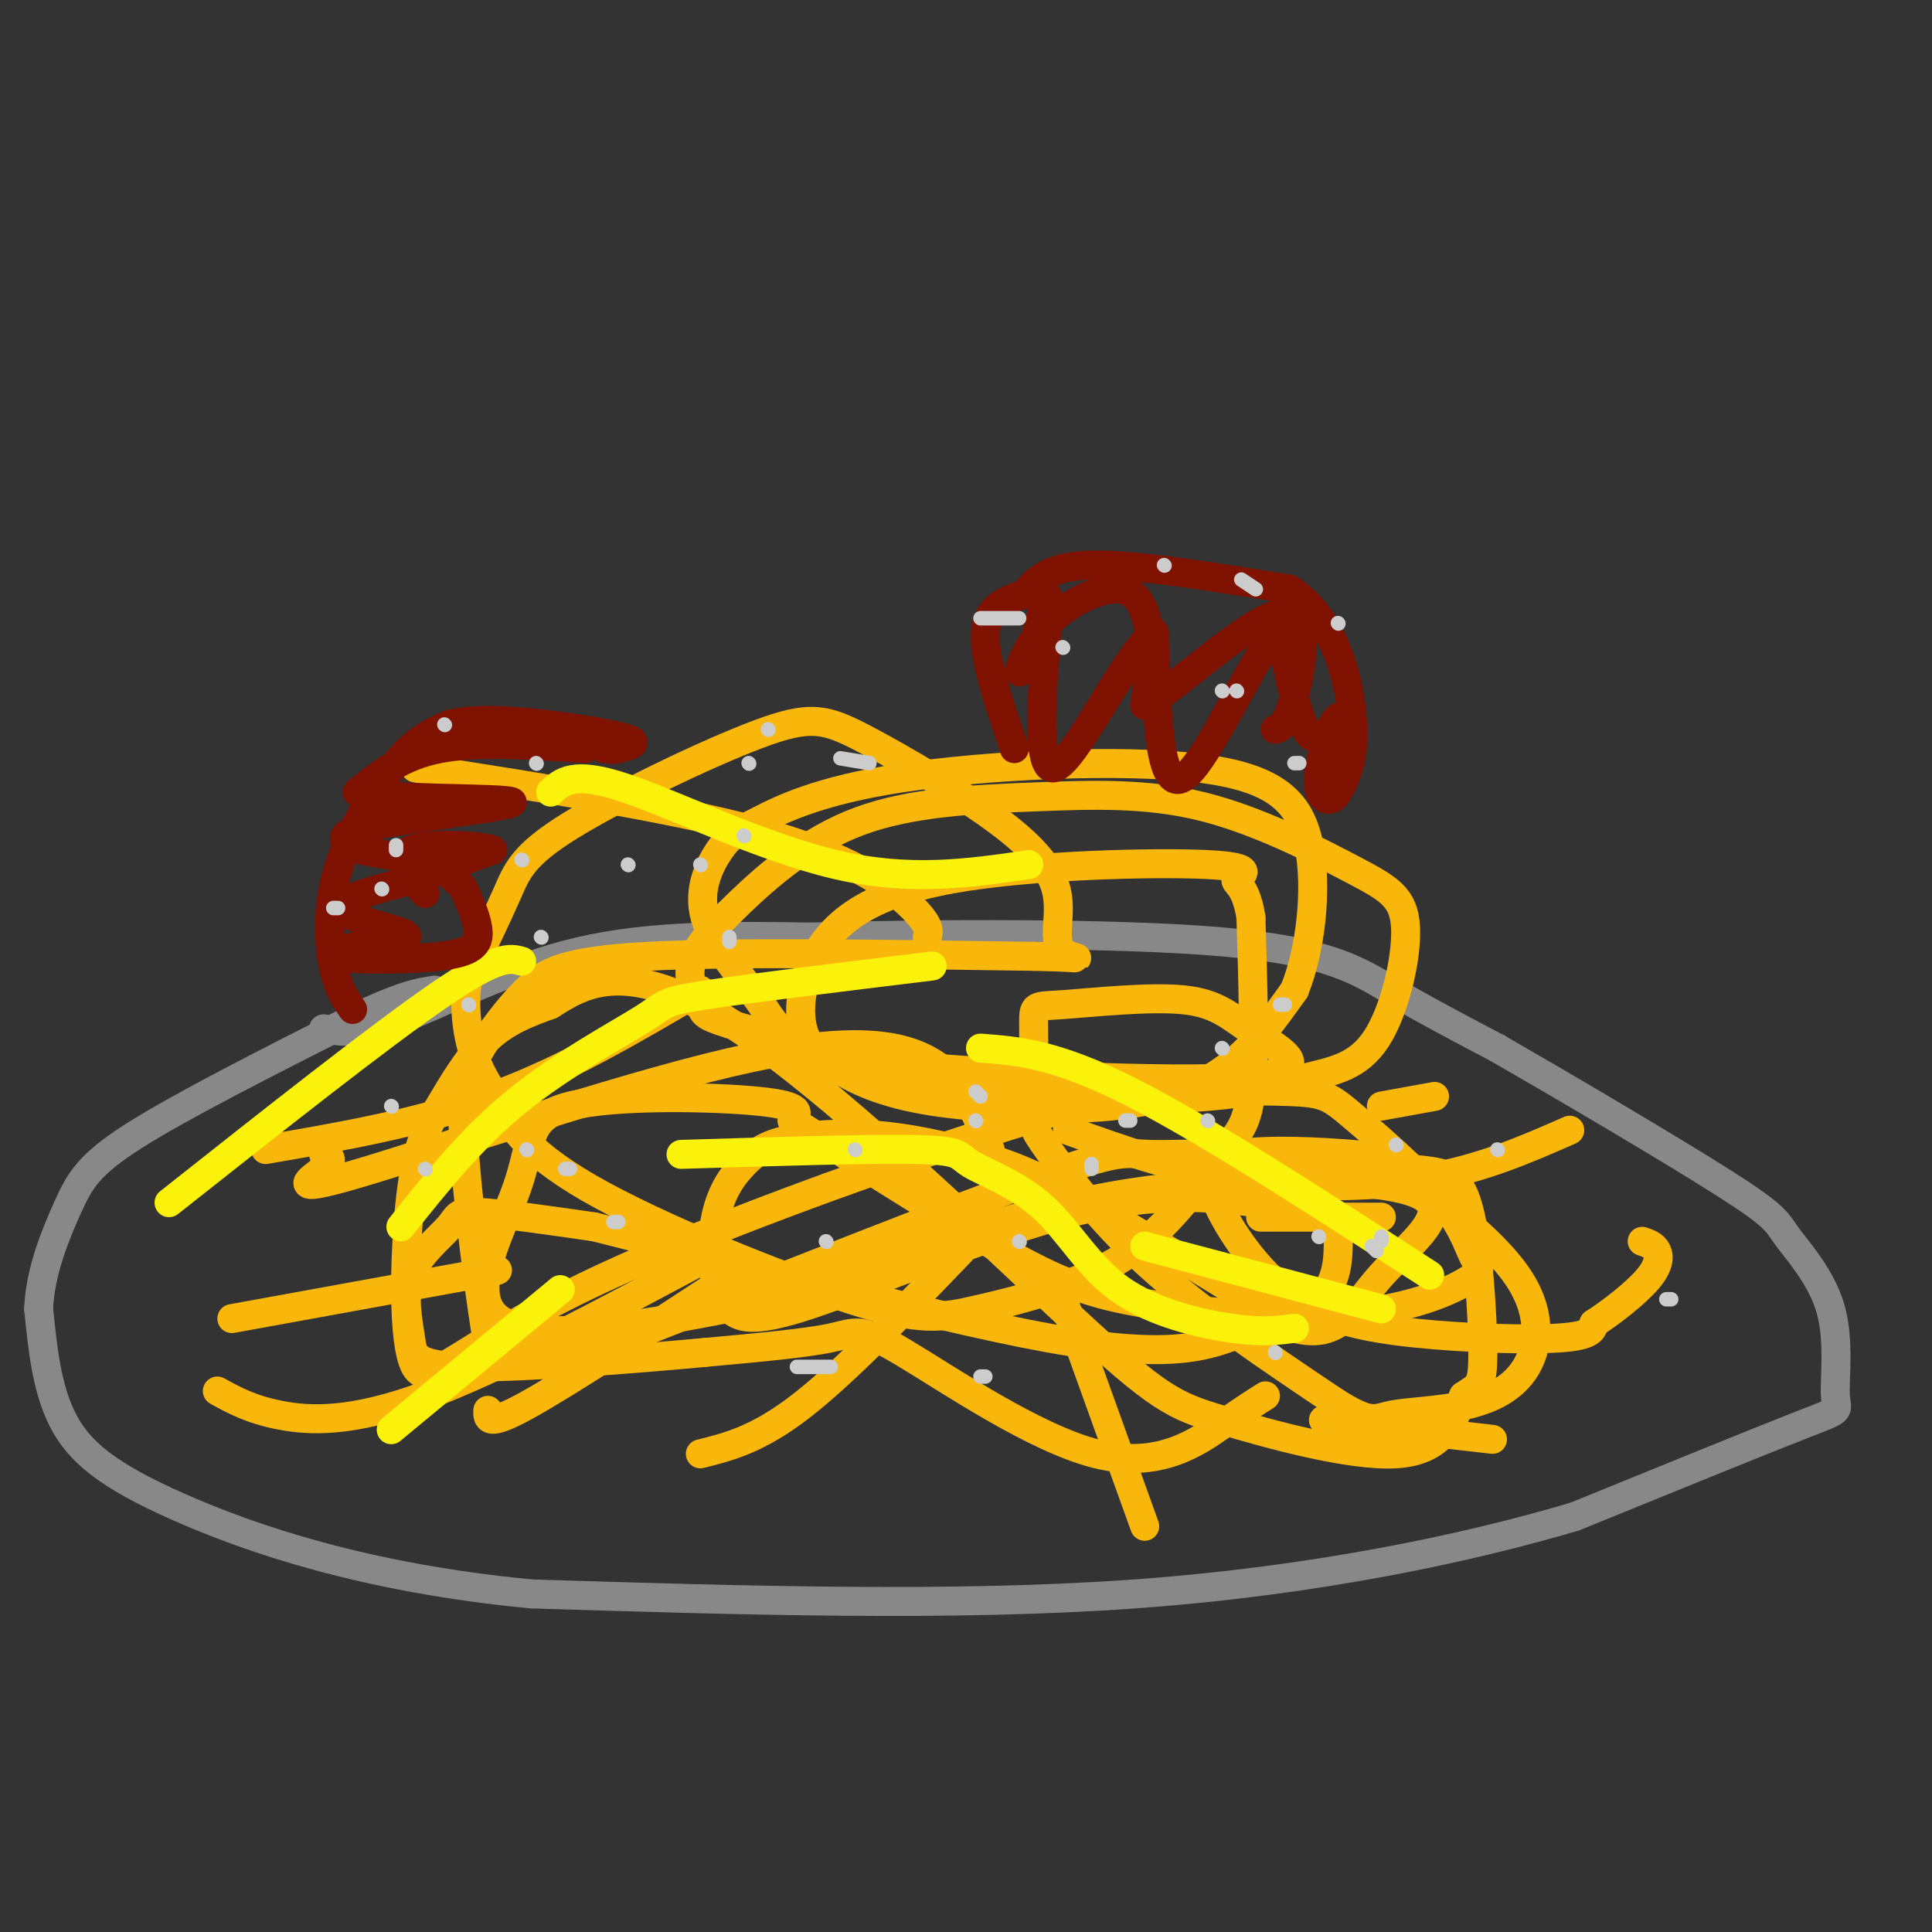 <svg viewBox='0 0 400 400' version='1.1' xmlns='http://www.w3.org/2000/svg' xmlns:xlink='http://www.w3.org/1999/xlink'><rect x="0" y="0" width="400" height="400" fill="#333333" stroke="none"/><g fill='none' stroke='rgb(136,136,136)' stroke-width='6' stroke-linecap='round' stroke-linejoin='round'><path d='M67,213c3.711,0.644 7.422,1.289 16,-2c8.578,-3.289 22.022,-10.511 37,-14c14.978,-3.489 31.489,-3.244 48,-3'/><path d='M168,194c24.833,-0.690 62.917,-0.917 85,1c22.083,1.917 28.167,5.976 35,10c6.833,4.024 14.417,8.012 22,12'/><path d='M310,217c13.405,7.699 35.916,20.946 47,28c11.084,7.054 10.741,7.915 13,11c2.259,3.085 7.121,8.394 9,15c1.879,6.606 0.775,14.509 1,18c0.225,3.491 1.779,2.569 -7,6c-8.779,3.431 -27.889,11.216 -47,19'/><path d='M326,314c-21.978,6.511 -53.422,13.289 -91,16c-37.578,2.711 -81.289,1.356 -125,0'/><path d='M110,330c-34.488,-3.274 -58.208,-11.458 -73,-18c-14.792,-6.542 -20.655,-11.440 -24,-18c-3.345,-6.560 -4.173,-14.780 -5,-23'/><path d='M8,271c0.286,-7.702 3.500,-15.458 6,-21c2.500,-5.542 4.286,-8.869 14,-15c9.714,-6.131 27.357,-15.065 45,-24'/><path d='M73,211c10.333,-5.000 13.667,-5.500 17,-6'/></g>
<g fill='none' stroke='rgb(249,183,11)' stroke-width='6' stroke-linecap='round' stroke-linejoin='round'><path d='M262,289c-1.994,1.249 -3.987,2.498 -9,6c-5.013,3.502 -13.045,9.258 -26,6c-12.955,-3.258 -30.834,-15.531 -40,-21c-9.166,-5.469 -9.619,-4.134 -15,-3c-5.381,1.134 -15.691,2.067 -26,3'/><path d='M146,280c-14.426,1.336 -37.490,3.175 -49,3c-11.510,-0.175 -11.465,-2.365 -12,-6c-0.535,-3.635 -1.648,-8.717 0,-13c1.648,-4.283 6.059,-7.769 8,-10c1.941,-2.231 1.412,-3.209 6,-3c4.588,0.209 14.294,1.604 24,3'/><path d='M123,254c22.839,5.651 67.936,18.278 94,23c26.064,4.722 33.094,1.541 40,-1c6.906,-2.541 13.687,-4.440 17,-8c3.313,-3.560 3.156,-8.780 3,-14'/><path d='M277,254c-1.890,-3.120 -8.115,-3.919 -17,-5c-8.885,-1.081 -20.431,-2.445 -38,2c-17.569,4.445 -41.163,14.699 -54,19c-12.837,4.301 -14.919,2.651 -17,1'/><path d='M151,271c-3.586,-3.268 -4.049,-11.937 -3,-18c1.049,-6.063 3.612,-9.519 6,-12c2.388,-2.481 4.601,-3.985 9,-5c4.399,-1.015 10.983,-1.540 18,-1c7.017,0.540 14.466,2.145 21,4c6.534,1.855 12.153,3.958 23,10c10.847,6.042 26.924,16.021 43,26'/><path d='M268,275c9.555,2.504 11.943,-4.236 18,-11c6.057,-6.764 15.785,-13.552 7,-17c-8.785,-3.448 -36.081,-3.557 -59,0c-22.919,3.557 -41.459,10.778 -60,18'/><path d='M174,265c-10.523,3.291 -6.832,2.518 -19,5c-12.168,2.482 -40.197,8.217 -50,4c-9.803,-4.217 -1.380,-18.388 2,-28c3.380,-9.612 1.718,-14.665 11,-17c9.282,-2.335 29.509,-1.953 39,-1c9.491,0.953 8.245,2.476 7,4'/><path d='M164,232c9.234,5.839 28.819,18.437 42,26c13.181,7.563 19.956,10.092 32,12c12.044,1.908 29.355,3.196 42,2c12.645,-1.196 20.624,-4.874 24,-7c3.376,-2.126 2.151,-2.700 1,-5c-1.151,-2.300 -2.226,-6.328 -7,-12c-4.774,-5.672 -13.247,-12.989 -18,-17c-4.753,-4.011 -5.787,-4.718 -13,-5c-7.213,-0.282 -20.607,-0.141 -34,0'/><path d='M233,226c-27.676,7.240 -79.865,25.340 -109,39c-29.135,13.660 -35.216,22.878 -38,18c-2.784,-4.878 -2.272,-23.854 -1,-35c1.272,-11.146 3.304,-14.462 6,-19c2.696,-4.538 6.056,-10.296 10,-14c3.944,-3.704 8.472,-5.352 13,-7'/><path d='M114,208c6.157,-3.865 15.050,-10.027 36,3c20.950,13.027 53.956,45.244 72,62c18.044,16.756 21.127,18.050 31,21c9.873,2.950 26.535,7.557 36,7c9.465,-0.557 11.732,-6.279 14,-12'/><path d='M303,289c3.147,-2.191 4.014,-1.668 4,-9c-0.014,-7.332 -0.907,-22.521 -3,-30c-2.093,-7.479 -5.384,-7.250 -12,-8c-6.616,-0.750 -16.557,-2.479 -27,-3c-10.443,-0.521 -21.389,0.168 -27,0c-5.611,-0.168 -5.889,-1.191 -23,5c-17.111,6.191 -51.056,19.595 -85,33'/><path d='M130,277c-18.865,6.037 -23.527,4.631 -26,4c-2.473,-0.631 -2.756,-0.485 -4,-9c-1.244,-8.515 -3.449,-25.690 -4,-36c-0.551,-10.310 0.553,-13.753 3,-18c2.447,-4.247 6.236,-9.297 10,-13c3.764,-3.703 7.504,-6.058 25,-7c17.496,-0.942 48.748,-0.471 80,0'/><path d='M214,198c13.729,0.269 8.051,0.943 6,-1c-2.051,-1.943 -0.474,-6.502 -1,-11c-0.526,-4.498 -3.155,-8.936 -11,-15c-7.845,-6.064 -20.906,-13.755 -29,-18c-8.094,-4.245 -11.221,-5.045 -22,-1c-10.779,4.045 -29.210,12.935 -39,19c-9.790,6.065 -10.940,9.304 -13,14c-2.060,4.696 -5.030,10.848 -8,17'/><path d='M97,202c-1.217,5.844 -0.261,11.953 1,16c1.261,4.047 2.825,6.032 5,10c2.175,3.968 4.961,9.920 19,18c14.039,8.080 39.332,18.288 54,23c14.668,4.712 18.712,3.928 27,2c8.288,-1.928 20.819,-5.001 30,-11c9.181,-5.999 15.010,-14.923 19,-20c3.990,-5.077 6.140,-6.308 7,-14c0.860,-7.692 0.430,-21.846 0,-36'/><path d='M259,190c-1.065,-7.195 -3.729,-7.182 -3,-8c0.729,-0.818 4.851,-2.466 -6,-3c-10.851,-0.534 -36.675,0.045 -53,3c-16.325,2.955 -23.150,8.285 -27,14c-3.850,5.715 -4.724,11.815 -4,16c0.724,4.185 3.045,6.456 7,9c3.955,2.544 9.545,5.362 20,7c10.455,1.638 25.776,2.095 37,1c11.224,-1.095 18.350,-3.741 24,-8c5.650,-4.259 9.825,-10.129 14,-16'/><path d='M268,205c3.372,-8.302 4.803,-21.057 3,-30c-1.803,-8.943 -6.841,-14.075 -23,-16c-16.159,-1.925 -43.441,-0.643 -61,2c-17.559,2.643 -25.395,6.647 -30,9c-4.605,2.353 -5.980,3.056 -8,6c-2.020,2.944 -4.686,8.129 -3,14c1.686,5.871 7.723,12.427 11,17c3.277,4.573 3.793,7.164 12,10c8.207,2.836 24.103,5.918 40,9'/><path d='M209,226c14.396,1.822 30.386,1.875 41,1c10.614,-0.875 15.851,-2.680 21,-4c5.149,-1.320 10.208,-2.155 14,-8c3.792,-5.845 6.316,-16.700 6,-23c-0.316,-6.300 -3.473,-8.045 -11,-12c-7.527,-3.955 -19.425,-10.119 -31,-13c-11.575,-2.881 -22.827,-2.479 -35,-2c-12.173,0.479 -25.265,1.034 -36,5c-10.735,3.966 -19.111,11.345 -25,17c-5.889,5.655 -9.290,9.588 -10,13c-0.710,3.412 1.270,6.303 2,8c0.730,1.697 0.208,2.199 6,4c5.792,1.801 17.896,4.900 30,8'/><path d='M181,220c21.818,2.345 61.363,4.207 77,3c15.637,-1.207 7.367,-5.483 2,-9c-5.367,-3.517 -7.832,-6.276 -15,-7c-7.168,-0.724 -19.037,0.589 -25,1c-5.963,0.411 -6.018,-0.078 -6,4c0.018,4.078 0.108,12.722 0,17c-0.108,4.278 -0.414,4.190 3,9c3.414,4.810 10.547,14.517 21,24c10.453,9.483 24.227,18.741 38,28'/><path d='M276,290c7.883,5.063 8.589,3.721 12,3c3.411,-0.721 9.527,-0.823 15,-2c5.473,-1.177 10.304,-3.431 13,-8c2.696,-4.569 3.256,-11.452 -2,-19c-5.256,-7.548 -16.327,-15.759 -22,-20c-5.673,-4.241 -5.949,-4.510 -12,-5c-6.051,-0.490 -17.877,-1.201 -24,0c-6.123,1.201 -6.541,4.313 -4,10c2.541,5.687 8.042,13.947 15,19c6.958,5.053 15.373,6.899 26,8c10.627,1.101 23.465,1.457 30,1c6.535,-0.457 6.768,-1.729 7,-3'/><path d='M330,274c3.417,-2.167 8.458,-6.083 11,-9c2.542,-2.917 2.583,-4.833 2,-6c-0.583,-1.167 -1.792,-1.583 -3,-2'/><path d='M325,234c-9.111,4.000 -18.222,8.000 -30,10c-11.778,2.000 -26.222,2.000 -39,0c-12.778,-2.000 -23.889,-6.000 -35,-10'/><path d='M67,239c1.225,0.486 2.450,0.973 0,3c-2.450,2.027 -8.574,5.595 7,1c15.574,-4.595 52.847,-17.352 77,-23c24.153,-5.648 35.187,-4.185 42,0c6.813,4.185 9.407,11.093 12,18'/><path d='M199,259c-12.000,12.500 -24.000,25.000 -33,32c-9.000,7.000 -15.000,8.500 -21,10'/><path d='M150,265c-16.417,10.750 -32.833,21.500 -41,26c-8.167,4.500 -8.083,2.750 -8,1'/><path d='M192,194c0.311,-1.178 0.622,-2.356 -3,-6c-3.622,-3.644 -11.178,-9.756 -29,-15c-17.822,-5.244 -45.911,-9.622 -74,-14'/><path d='M145,205c-14.000,8.250 -28.000,16.500 -43,22c-15.000,5.500 -31.000,8.250 -47,11'/><path d='M147,260c-21.867,11.689 -43.733,23.378 -59,29c-15.267,5.622 -23.933,5.178 -30,4c-6.067,-1.178 -9.533,-3.089 -13,-5'/><path d='M103,263c0.000,0.000 -55.000,10.000 -55,10'/><path d='M286,229c0.000,0.000 11.000,-2.000 11,-2'/><path d='M261,252c0.000,0.000 25.000,0.000 25,0'/><path d='M274,294c0.000,0.000 35.000,4.000 35,4'/><path d='M219,266c0.000,0.000 18.000,50.000 18,50'/></g>
<g fill='none' stroke='rgb(251,242,11)' stroke-width='6' stroke-linecap='round' stroke-linejoin='round'><path d='M268,275c-3.256,0.456 -6.512,0.913 -13,0c-6.488,-0.913 -16.208,-3.195 -23,-8c-6.792,-4.805 -10.656,-12.133 -16,-17c-5.344,-4.867 -12.170,-7.272 -15,-9c-2.830,-1.728 -1.666,-2.779 -11,-3c-9.334,-0.221 -29.167,0.390 -49,1'/><path d='M193,200c-19.024,2.321 -38.048,4.643 -47,6c-8.952,1.357 -7.833,1.750 -13,5c-5.167,3.250 -16.619,9.357 -26,17c-9.381,7.643 -16.690,16.821 -24,26'/><path d='M203,217c7.750,0.583 15.500,1.167 31,9c15.500,7.833 38.750,22.917 62,38'/><path d='M213,179c-12.333,1.800 -24.667,3.600 -40,0c-15.333,-3.600 -33.667,-12.600 -44,-16c-10.333,-3.400 -12.667,-1.200 -15,1'/><path d='M108,199c-2.417,-0.667 -4.833,-1.333 -17,7c-12.167,8.333 -34.083,25.667 -56,43'/><path d='M116,267c0.000,0.000 -35.000,29.000 -35,29'/><path d='M237,258c0.000,0.000 49.000,13.000 49,13'/></g>
<g fill='none' stroke='rgb(127,18,1)' stroke-width='6' stroke-linecap='round' stroke-linejoin='round'><path d='M210,155c-3.167,-9.333 -6.333,-18.667 -6,-24c0.333,-5.333 4.167,-6.667 8,-8'/><path d='M212,123c2.533,-2.800 4.867,-5.800 14,-6c9.133,-0.200 25.067,2.400 41,5'/><path d='M267,122c9.400,6.111 12.400,18.889 13,27c0.600,8.111 -1.200,11.556 -3,15'/><path d='M277,164c-1.444,2.600 -3.556,1.600 -4,-1c-0.444,-2.600 0.778,-6.800 2,-11'/><path d='M275,152c1.048,-2.821 2.667,-4.375 2,-3c-0.667,1.375 -3.619,5.679 -6,3c-2.381,-2.679 -4.190,-12.339 -6,-22'/><path d='M265,130c-5.111,4.800 -14.889,27.800 -20,31c-5.111,3.200 -5.556,-13.400 -6,-30'/><path d='M239,131c-5.655,3.679 -16.792,27.875 -21,28c-4.208,0.125 -1.488,-23.821 -1,-32c0.488,-8.179 -1.256,-0.589 -3,7'/><path d='M214,134c-1.291,2.678 -3.017,5.872 -3,5c0.017,-0.872 1.778,-5.811 6,-10c4.222,-4.189 10.906,-7.628 15,-7c4.094,0.628 5.598,5.322 6,10c0.402,4.678 -0.299,9.339 -1,14'/><path d='M237,146c5.952,-3.060 21.333,-17.708 28,-19c6.667,-1.292 4.619,10.774 3,17c-1.619,6.226 -2.810,6.613 -4,7'/><path d='M73,209c-1.512,-2.149 -3.024,-4.298 -4,-9c-0.976,-4.702 -1.417,-11.958 1,-20c2.417,-8.042 7.690,-16.869 12,-22c4.310,-5.131 7.655,-6.565 11,-8'/><path d='M93,150c5.190,-1.393 12.667,-0.875 20,0c7.333,0.875 14.524,2.107 17,3c2.476,0.893 0.238,1.446 -2,2'/><path d='M128,155c-0.833,0.333 -1.917,0.167 -3,0'/><path d='M121,155c-11.083,-0.750 -22.167,-1.500 -30,0c-7.833,1.500 -12.417,5.250 -17,9'/><path d='M74,164c6.310,1.607 30.583,1.125 32,2c1.417,0.875 -20.024,3.107 -29,5c-8.976,1.893 -5.488,3.446 -2,5'/><path d='M75,176c4.734,1.344 17.568,2.206 16,4c-1.568,1.794 -17.537,4.522 -20,7c-2.463,2.478 8.582,4.708 12,6c3.418,1.292 -0.791,1.646 -5,2'/><path d='M78,195c-4.008,0.938 -11.528,2.282 -9,3c2.528,0.718 15.104,0.809 22,0c6.896,-0.809 8.113,-2.517 8,-5c-0.113,-2.483 -1.557,-5.742 -3,-9'/><path d='M96,184c-1.533,-2.111 -3.867,-2.889 -3,-4c0.867,-1.111 4.933,-2.556 9,-4'/><path d='M102,176c-2.511,-1.022 -13.289,-1.578 -17,0c-3.711,1.578 -0.356,5.289 3,9'/></g>
<g fill='none' stroke='rgb(204,204,204)' stroke-width='3' stroke-linecap='round' stroke-linejoin='round'><path d='M211,257c0.000,0.000 0.100,0.100 0.1,0.1'/><path d='M171,257c0.000,0.000 0.100,0.100 0.1,0.1'/><path d='M128,253c0.000,0.000 -1.000,0.000 -1,0'/><path d='M109,238c0.000,0.000 0.100,0.100 0.1,0.1'/><path d='M97,208c0.000,0.000 0.100,0.100 0.1,0.1'/><path d='M151,195c0.000,0.000 0.000,-1.000 0,-1'/><path d='M202,226c0.000,0.000 1.000,1.000 1,1'/><path d='M226,241c0.000,0.000 0.000,1.000 0,1'/><path d='M253,143c0.000,0.000 0.100,0.100 0.1,0.1'/><path d='M220,134c0.000,0.000 0.100,0.100 0.1,0.1'/><path d='M203,128c0.000,0.000 8.000,0.000 8,0'/><path d='M241,117c0.000,0.000 0.100,0.100 0.1,0.1'/><path d='M257,120c0.000,0.000 3.000,2.000 3,2'/><path d='M277,129c0.000,0.000 0.100,0.100 0.1,0.1'/><path d='M269,158c0.000,0.000 -1.000,0.000 -1,0'/><path d='M256,143c0.000,0.000 0.100,0.100 0.1,0.1'/><path d='M92,150c0.000,0.000 0.100,0.100 0.1,0.1'/><path d='M82,175c0.000,0.000 0.000,1.000 0,1'/><path d='M79,184c0.000,0.000 0.100,0.100 0.1,0.1'/><path d='M69,188c0.000,0.000 1.000,0.000 1,0'/><path d='M108,178c0.000,0.000 0.100,0.100 0.1,0.1'/><path d='M111,158c0.000,0.000 0.100,0.100 0.1,0.1'/><path d='M130,179c0.000,0.000 0.100,0.100 0.1,0.1'/><path d='M145,179c0.000,0.000 0.100,0.100 0.1,0.1'/><path d='M154,173c0.000,0.000 0.100,0.100 0.1,0.1'/><path d='M180,158c0.000,0.000 -6.000,-1.000 -6,-1'/><path d='M159,151c0.000,0.000 0.100,0.100 0.1,0.1'/><path d='M155,158c0.000,0.000 0.100,0.100 0.1,0.1'/><path d='M112,194c0.000,0.000 0.100,0.100 0.1,0.1'/><path d='M81,229c0.000,0.000 0.100,0.100 0.1,0.1'/><path d='M88,242c0.000,0.000 0.100,0.100 0.1,0.1'/><path d='M117,242c0.000,0.000 1.000,0.000 1,0'/><path d='M177,238c0.000,0.000 0.100,0.100 0.1,0.1'/><path d='M202,232c0.000,0.000 0.100,0.100 0.1,0.1'/><path d='M233,232c0.000,0.000 1.000,0.000 1,0'/><path d='M250,232c0.000,0.000 0.100,0.100 0.1,0.1'/><path d='M273,256c0.000,0.000 0.100,0.100 0.1,0.1'/><path d='M284,258c0.000,0.000 1.000,1.000 1,1'/><path d='M289,237c0.000,0.000 0.100,0.100 0.1,0.1'/><path d='M253,217c0.000,0.000 0.100,0.100 0.1,0.1'/><path d='M265,208c0.000,0.000 1.000,0.000 1,0'/><path d='M310,238c0.000,0.000 0.100,0.100 0.1,0.1'/><path d='M346,269c0.000,0.000 -1.000,0.000 -1,0'/><path d='M264,280c0.000,0.000 0.100,0.100 0.1,0.1'/><path d='M286,257c0.000,0.000 0.000,-1.000 0,-1'/><path d='M204,285c0.000,0.000 -1.000,0.000 -1,0'/><path d='M172,283c0.000,0.000 -7.000,0.000 -7,0'/></g>
</svg>